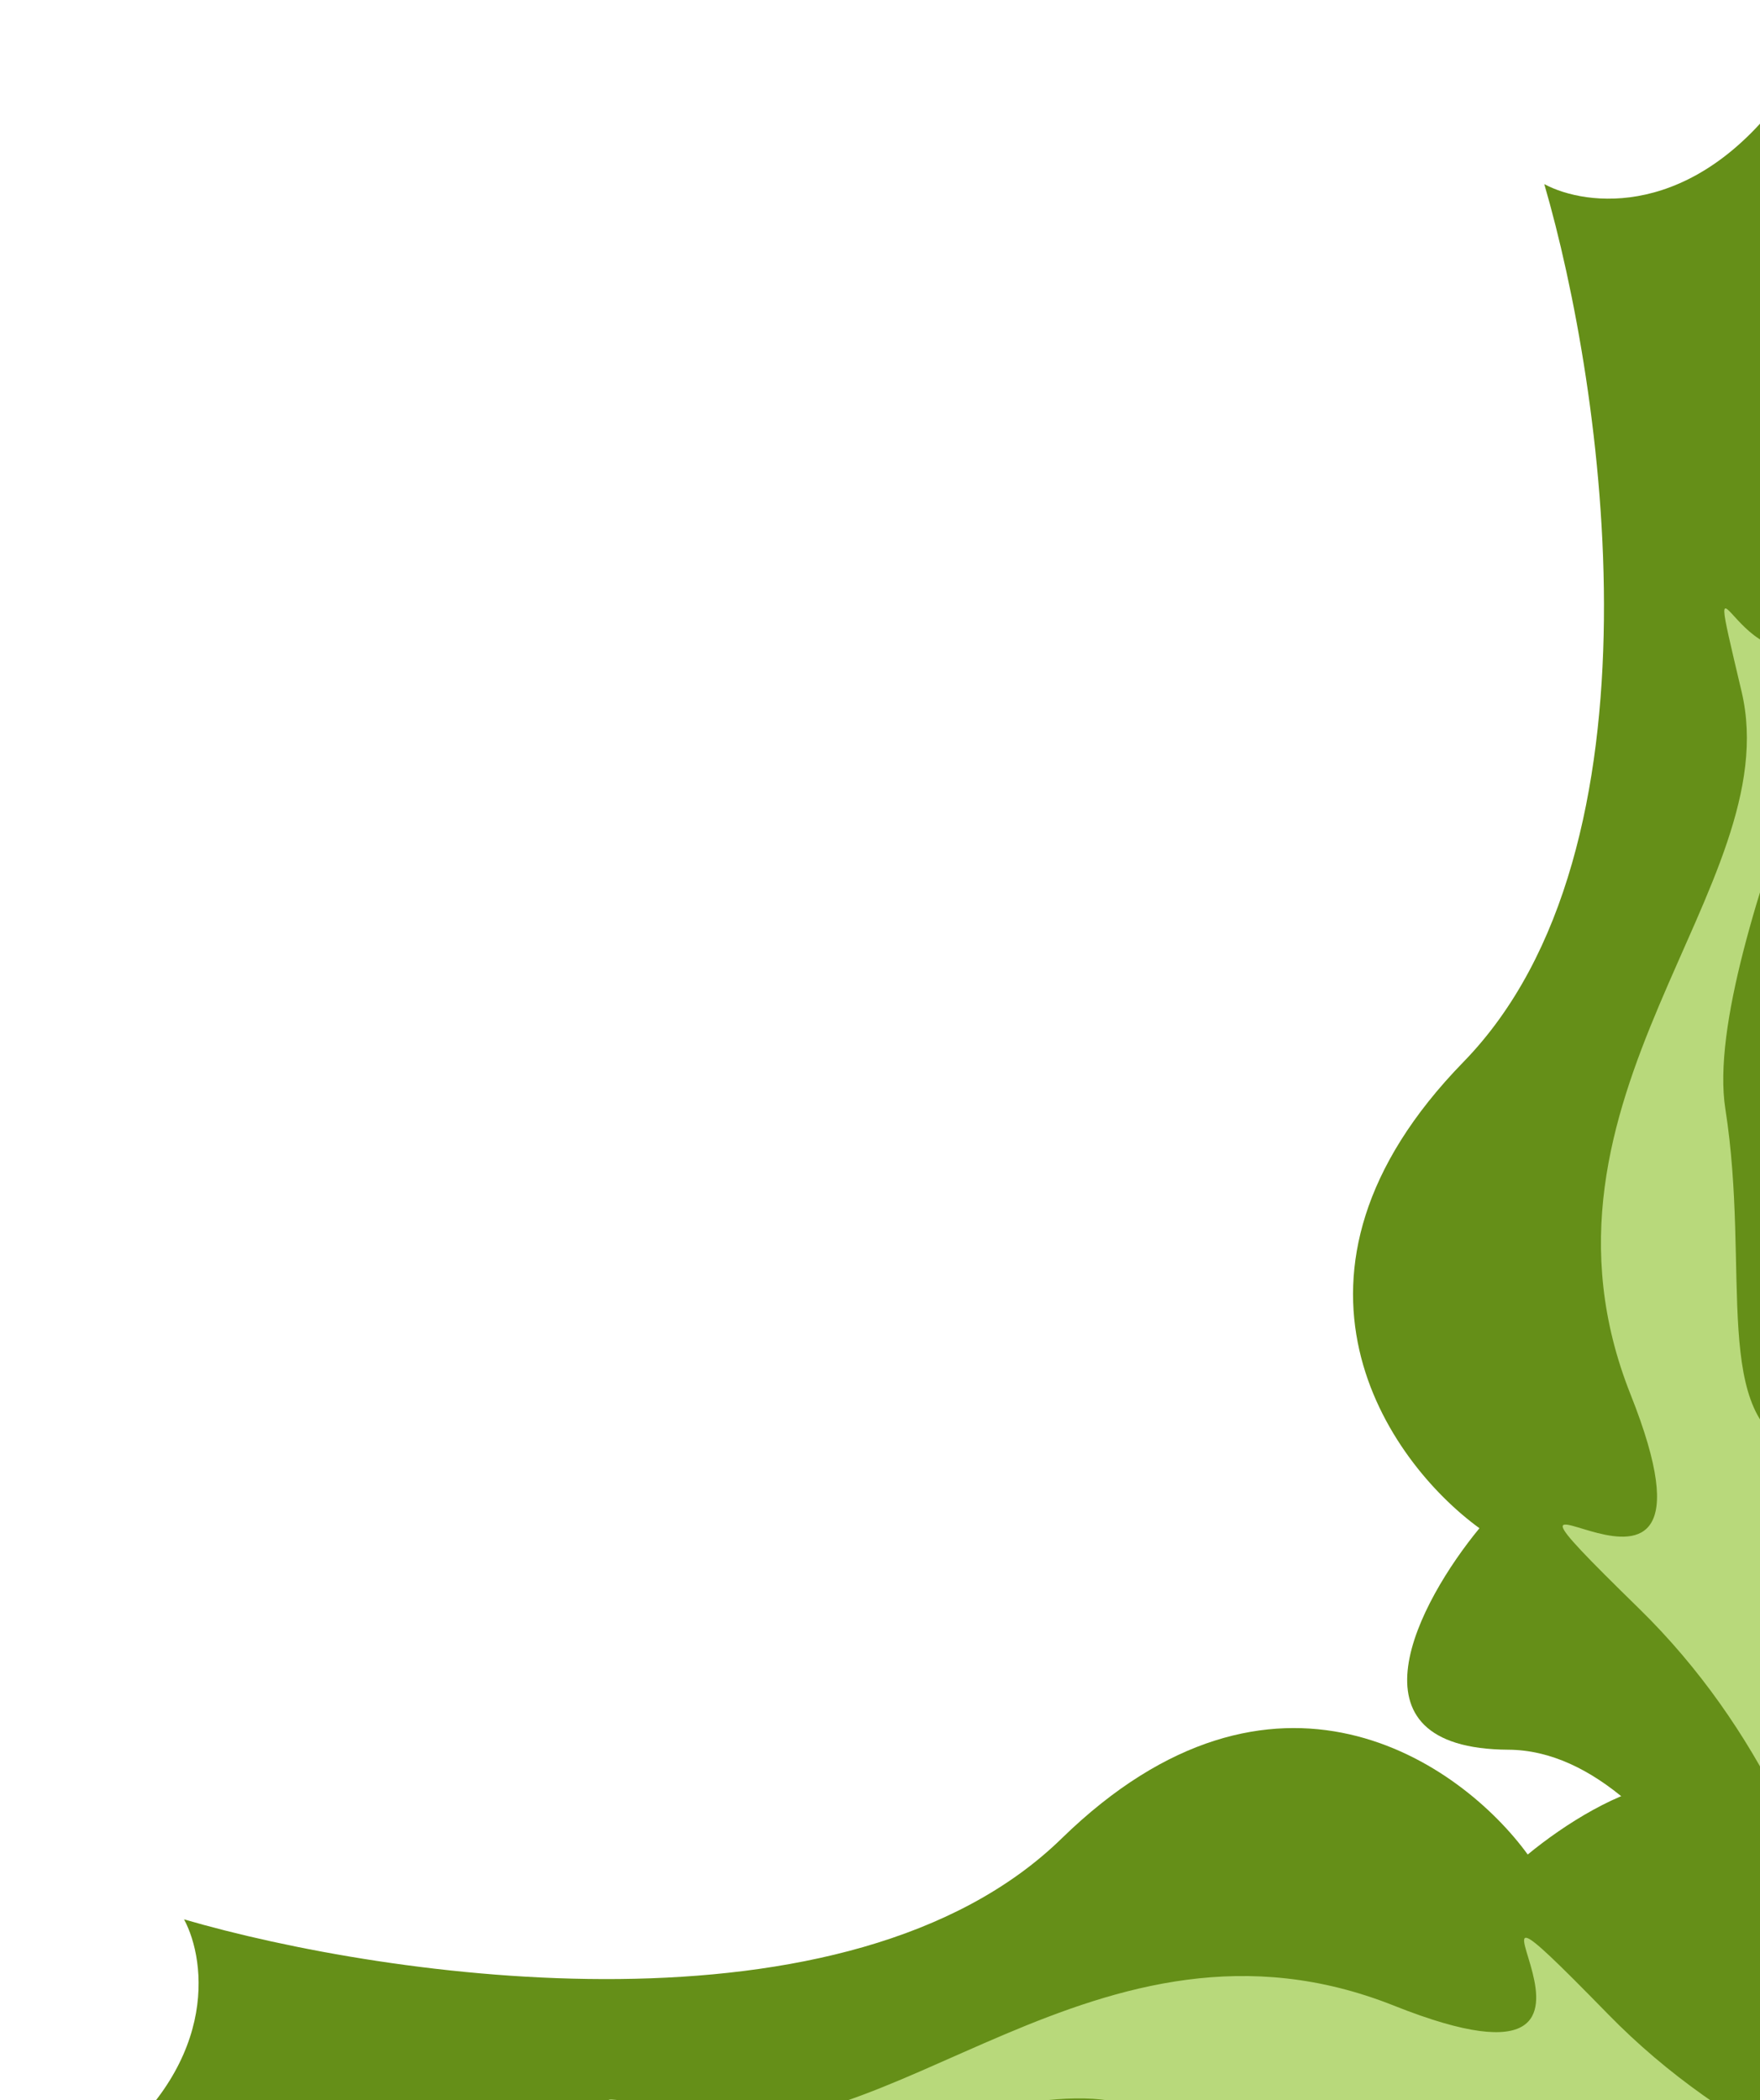 <svg width="197" height="235" viewBox="0 0 197 235" fill="none" xmlns="http://www.w3.org/2000/svg">
<path d="M163.806 118.829C140.596 142.642 155.329 163.533 165.597 171.002C158.83 179.219 150.004 195.68 168.838 195.786C187.671 195.891 202.697 230.741 207.855 248.152C219.13 221.25 235.154 164.06 209.055 150.52C176.43 133.595 263.282 31.42 226.906 51.692C190.53 71.964 212.774 -7.465 199.845 10.345C189.502 24.593 177.541 23.118 172.853 20.6C179.508 43.421 187.015 95.016 163.806 118.829Z" fill="#658F18"/>
<path d="M118.829 205.721C142.642 182.512 163.533 197.245 171.002 207.512C179.219 200.746 195.68 191.92 195.786 210.753C195.892 229.587 230.741 244.613 248.153 249.771C221.25 261.046 164.06 277.07 150.52 250.971C133.595 218.346 31.42 305.198 51.692 268.822C71.964 232.446 -7.465 254.69 10.345 241.761C24.593 231.418 23.118 219.456 20.6 214.769C43.421 221.424 95.016 228.931 118.829 205.721Z" fill="#658F18"/>
<path d="M206.695 222.729C207.844 227.834 208.339 232.189 208.404 235.25C207.755 230.803 207.189 226.635 206.695 222.729C203.898 210.305 197.227 193.443 183.463 179.992C159.189 156.27 195.696 189.168 182.51 156.029C169.323 122.889 200.101 99.242 194.942 77.397C189.783 55.552 195.515 80.463 205.17 69.61C214.824 58.758 190.256 105.877 193.122 124.085C195.988 142.292 191.398 158.981 201.433 162.315C210.91 165.464 198.312 156.434 206.695 222.729Z" fill="#B8D97B"/>
<path d="M222.729 248.61C227.834 249.759 232.189 250.254 235.251 250.319C230.803 249.67 226.635 249.104 222.729 248.61C210.305 245.813 193.443 239.142 179.992 225.378C156.27 201.104 189.169 237.611 156.029 224.425C122.889 211.238 99.242 242.016 77.397 236.857C55.552 231.698 80.463 237.43 69.611 247.085C58.758 256.739 105.877 232.171 124.085 235.037C142.292 237.902 158.982 233.313 162.315 243.348C165.464 252.825 156.434 240.227 222.729 248.61Z" fill="#B8D97B"/>
</svg>
